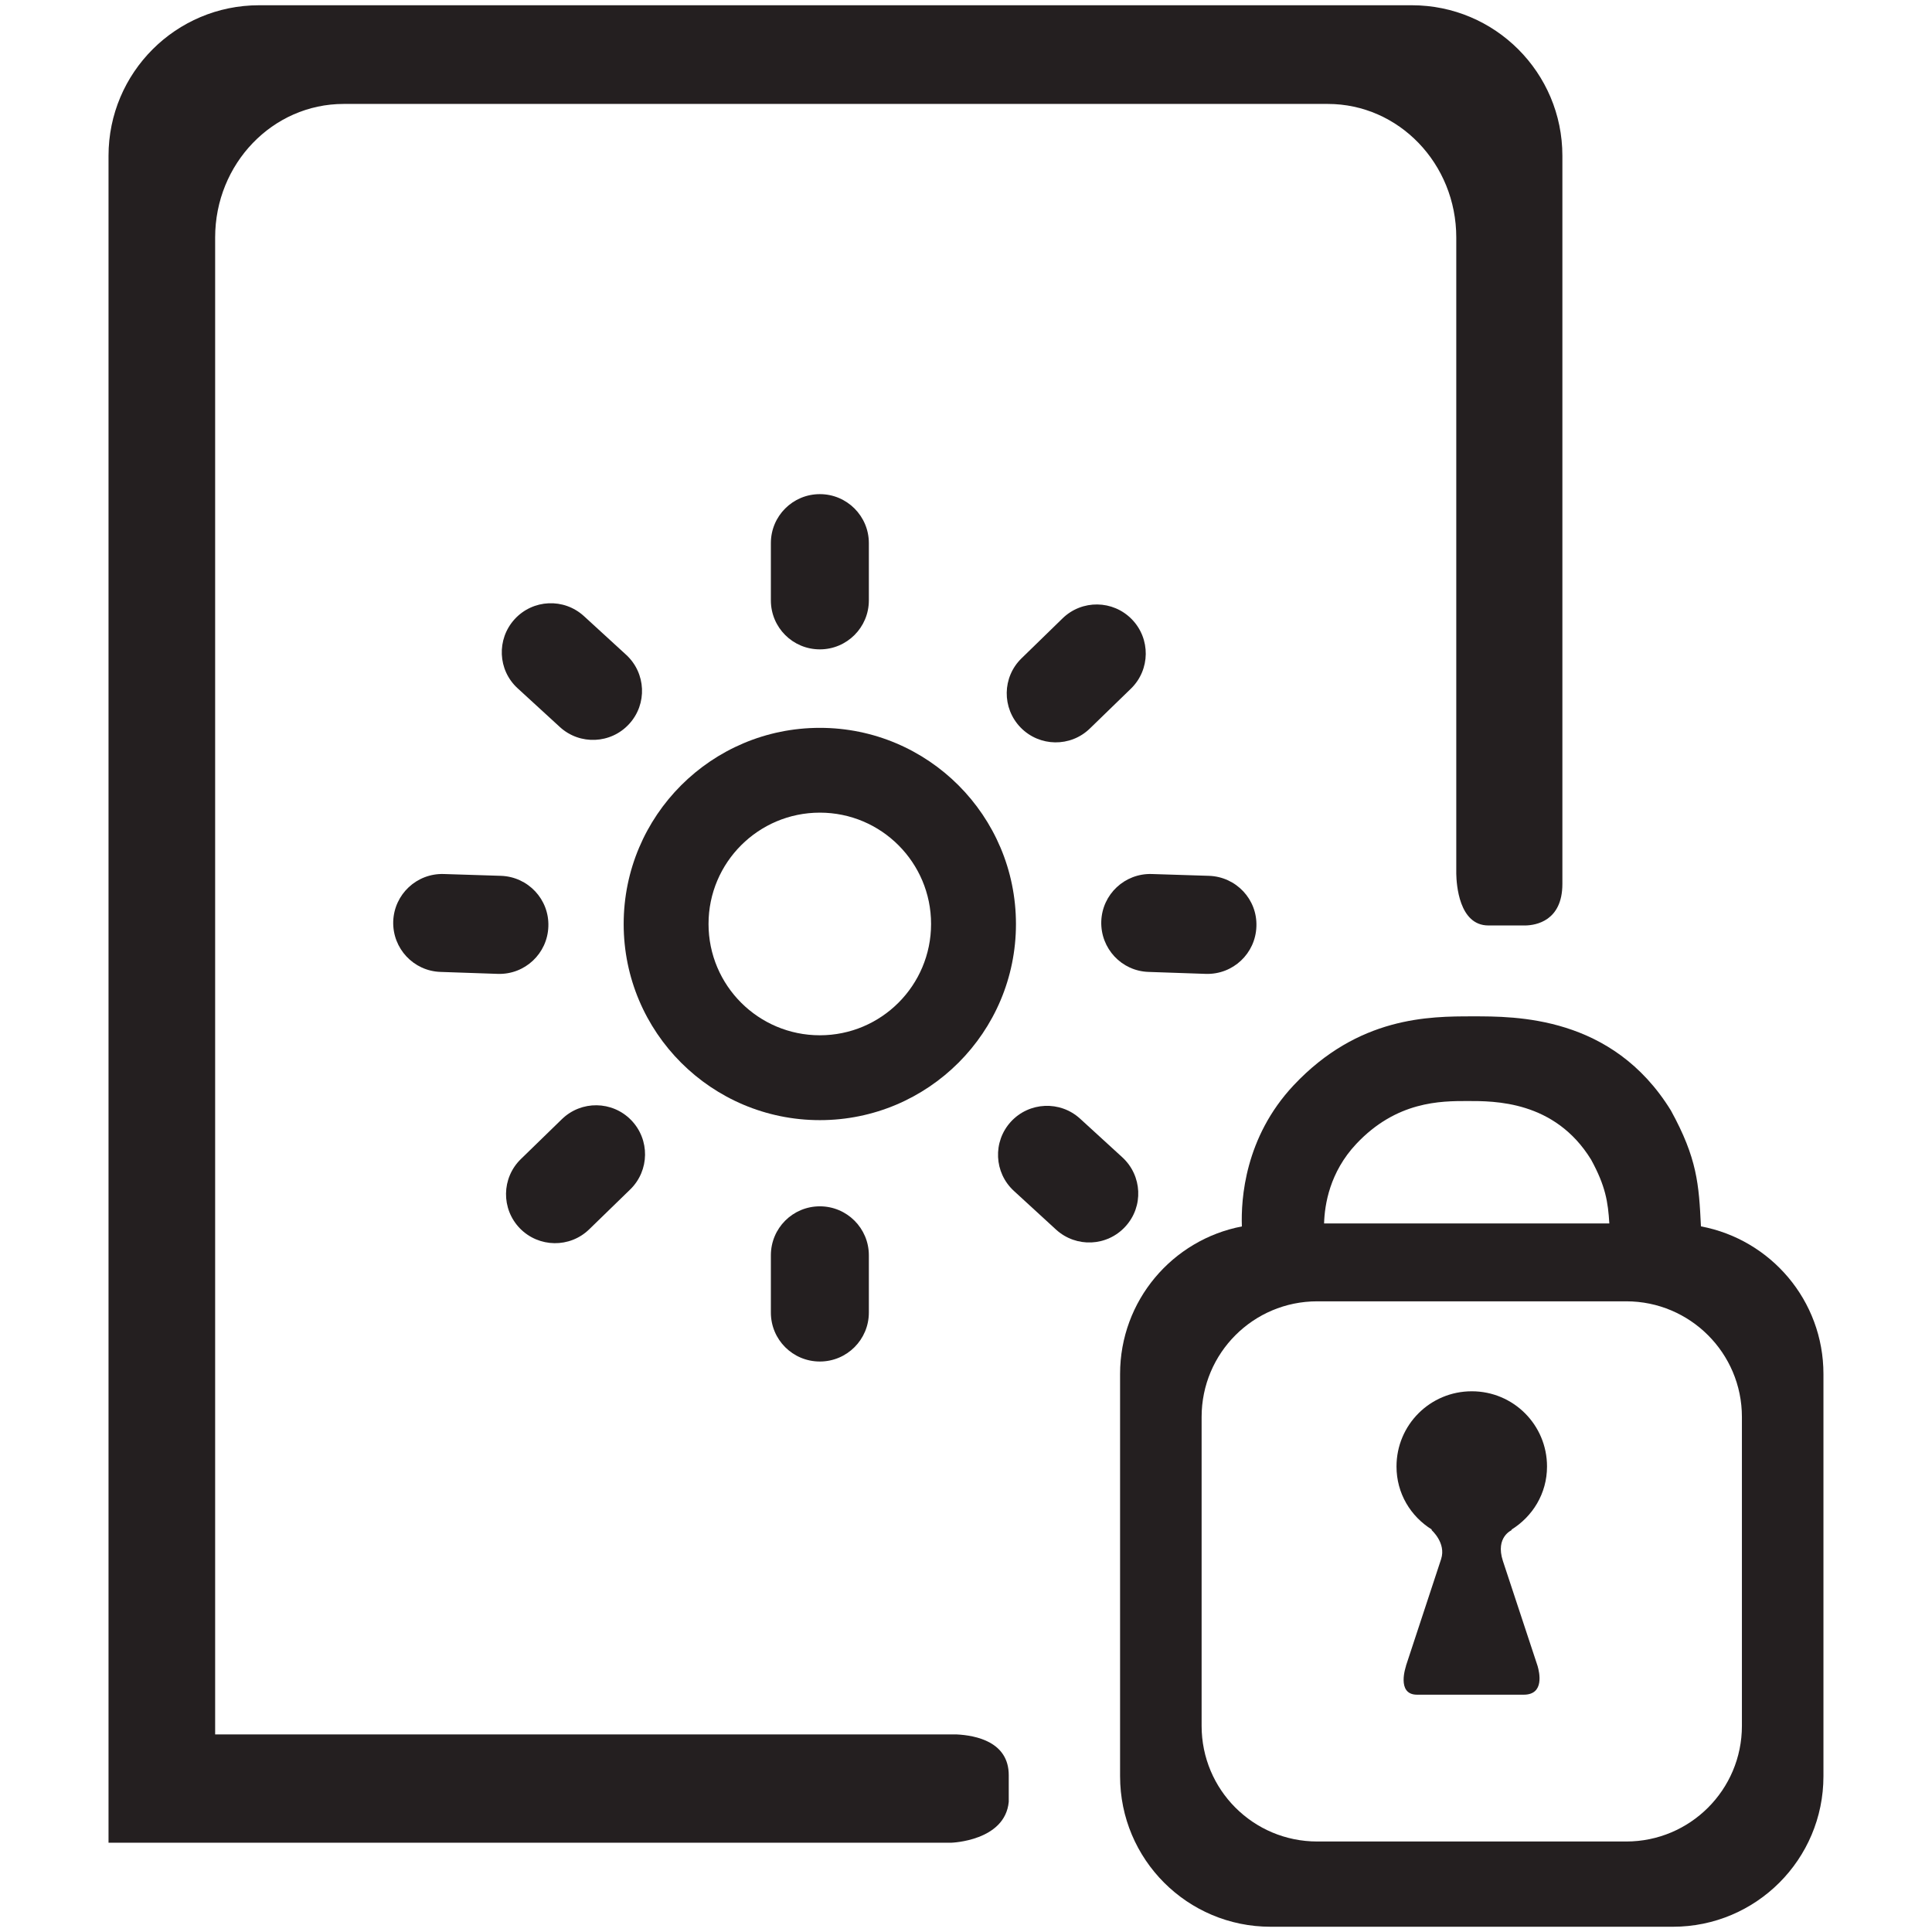 <?xml version="1.0" ?><!DOCTYPE svg  PUBLIC '-//W3C//DTD SVG 1.1//EN'  'http://www.w3.org/Graphics/SVG/1.1/DTD/svg11.dtd'><svg enable-background="new 0 0 64 64" height="64px" id="Layer_1" version="1.1" viewBox="0 0 64 64" width="64px" xml:space="preserve" xmlns="http://www.w3.org/2000/svg" xmlns:xlink="http://www.w3.org/1999/xlink"><g><path d="M28.782,43.479c0,0.898-0.727,1.623-1.623,1.623l0,0c-0.899,0-1.623-0.725-1.623-1.623v-1.895   c0-0.898,0.724-1.623,1.623-1.623l0,0c0.896,0,1.623,0.725,1.623,1.623V43.479z" fill="#241F20"/><path d="M28.782,19.888c0,0.897-0.727,1.623-1.623,1.623l0,0c-0.899,0-1.623-0.726-1.623-1.623v-1.896   c0-0.897,0.724-1.623,1.623-1.623l0,0c0.896,0,1.623,0.726,1.623,1.623V19.888z" fill="#241F20"/><path d="M19.518,40.723c-0.643,0.625-1.668,0.609-2.295-0.031l0,0c-0.626-0.645-0.612-1.67,0.032-2.297l1.357-1.32   c0.644-0.627,1.67-0.613,2.295,0.029l0,0c0.626,0.643,0.613,1.67-0.029,2.297L19.518,40.723z" fill="#241F20"/><path d="M36.104,24.132c-0.643,0.626-1.668,0.61-2.294-0.031l0,0c-0.626-0.644-0.614-1.67,0.032-2.296l1.357-1.321   c0.643-0.626,1.668-0.612,2.295,0.031l0,0c0.625,0.643,0.613,1.67-0.029,2.296L36.104,24.132z" fill="#241F20"/><path d="M17.15,22.803c-0.664-0.604-0.706-1.629-0.102-2.292l0,0c0.607-0.662,1.631-0.708,2.295-0.102l1.396,1.279   c0.664,0.607,0.708,1.633,0.104,2.293l0,0c-0.605,0.663-1.633,0.709-2.295,0.104L17.15,22.803z" fill="#241F20"/><path d="M33.589,39.453c-0.662-0.604-0.708-1.631-0.104-2.293l0,0c0.607-0.662,1.633-0.707,2.295-0.102l1.398,1.279   c0.662,0.607,0.709,1.633,0.102,2.293l0,0c-0.604,0.662-1.629,0.709-2.295,0.104L33.589,39.453z" fill="#241F20"/><path d="M38.049,32.196c-0.896-0.027-1.594-0.777-1.568-1.673l0,0c0.029-0.898,0.779-1.599,1.676-1.57l1.895,0.06   c0.9,0.033,1.602,0.781,1.568,1.677l0,0c-0.029,0.896-0.775,1.599-1.676,1.571L38.049,32.196z" fill="#241F20"/><path d="M14.596,32.196c-0.896-0.027-1.596-0.777-1.57-1.673l0,0c0.031-0.898,0.779-1.599,1.677-1.57l1.894,0.06   c0.899,0.033,1.6,0.781,1.568,1.677l0,0c-0.028,0.896-0.776,1.599-1.673,1.571L14.596,32.196z" fill="#241F20"/><g><path d="M27.159,24.111c-3.59,0-6.499,2.91-6.499,6.499c0,3.588,2.909,6.496,6.499,6.496    c3.586,0,6.496-2.908,6.496-6.496C33.654,27.021,30.745,24.111,27.159,24.111z M27.159,34.295c-2.037,0-3.688-1.65-3.688-3.688    c0-2.035,1.651-3.687,3.688-3.687c2.035,0,3.684,1.652,3.684,3.687C30.843,32.645,29.194,34.295,27.159,34.295z" fill="#241F20"/></g><path d="M56.346,40.625c-0.068-1.4-0.123-2.25-0.996-3.84c-1.941-3.15-5.158-3.117-6.576-3.117   c-1.42,0-3.775,0-5.922,2.285c-1.615,1.721-1.746,3.766-1.713,4.674c-2.299,0.441-4.035,2.457-4.035,4.889V58.84   c0,2.756,2.23,4.986,4.986,4.986h13.328c2.752,0,4.986-2.23,4.986-4.986V45.516C60.404,43.078,58.654,41.059,56.346,40.625z    M48.611,36.473c0.883,0,2.889-0.02,4.096,1.941c0.48,0.877,0.561,1.404,0.604,2.115h-9.449c0.018-0.633,0.189-1.699,1.062-2.631   C46.26,36.473,47.729,36.473,48.611,36.473z M57.703,57.172c0,2.119-1.719,3.83-3.83,3.83H43.635c-2.117,0-3.83-1.711-3.83-3.83   V46.938c0-2.117,1.713-3.83,3.83-3.83h10.238c2.111,0,3.83,1.713,3.83,3.83V57.172z" fill="#241F20"/><path d="M49.785,51.707c-0.26-0.799,0.303-1.025,0.303-1.025l-0.027-0.006c0.705-0.434,1.186-1.197,1.186-2.096   c0-1.379-1.113-2.492-2.492-2.492c-1.381,0-2.494,1.113-2.494,2.492c0,0.895,0.471,1.654,1.17,2.088l-0.01,0.016   c0,0,0.492,0.43,0.318,0.961c0,0,0,0,0,0.002l-1.166,3.539h0.004c0,0-0.336,0.953,0.365,0.953h3.533   c0.697,0,0.518-0.746,0.461-0.947L49.785,51.707z" fill="#241F20"/><g><path d="M46.77,0.174H8.581c-2.754,0-4.986,2.233-4.986,4.986v31.057v14.438v10.387h27.923    c0,0,1.775-0.055,1.898-1.354v-0.883c0-1.104-1.087-1.318-1.726-1.35H7.127v-9.217V35.424V7.867c0-2.443,1.905-4.424,4.257-4.424    h32.601c2.352,0,4.256,1.981,4.256,4.424v21.077c0.006,0.345,0.088,1.713,1.064,1.713h1.236c0.322-0.008,1.215-0.139,1.215-1.377    V5.16C51.756,2.408,49.525,0.174,46.77,0.174z" fill="#241F20"/></g></g></svg>